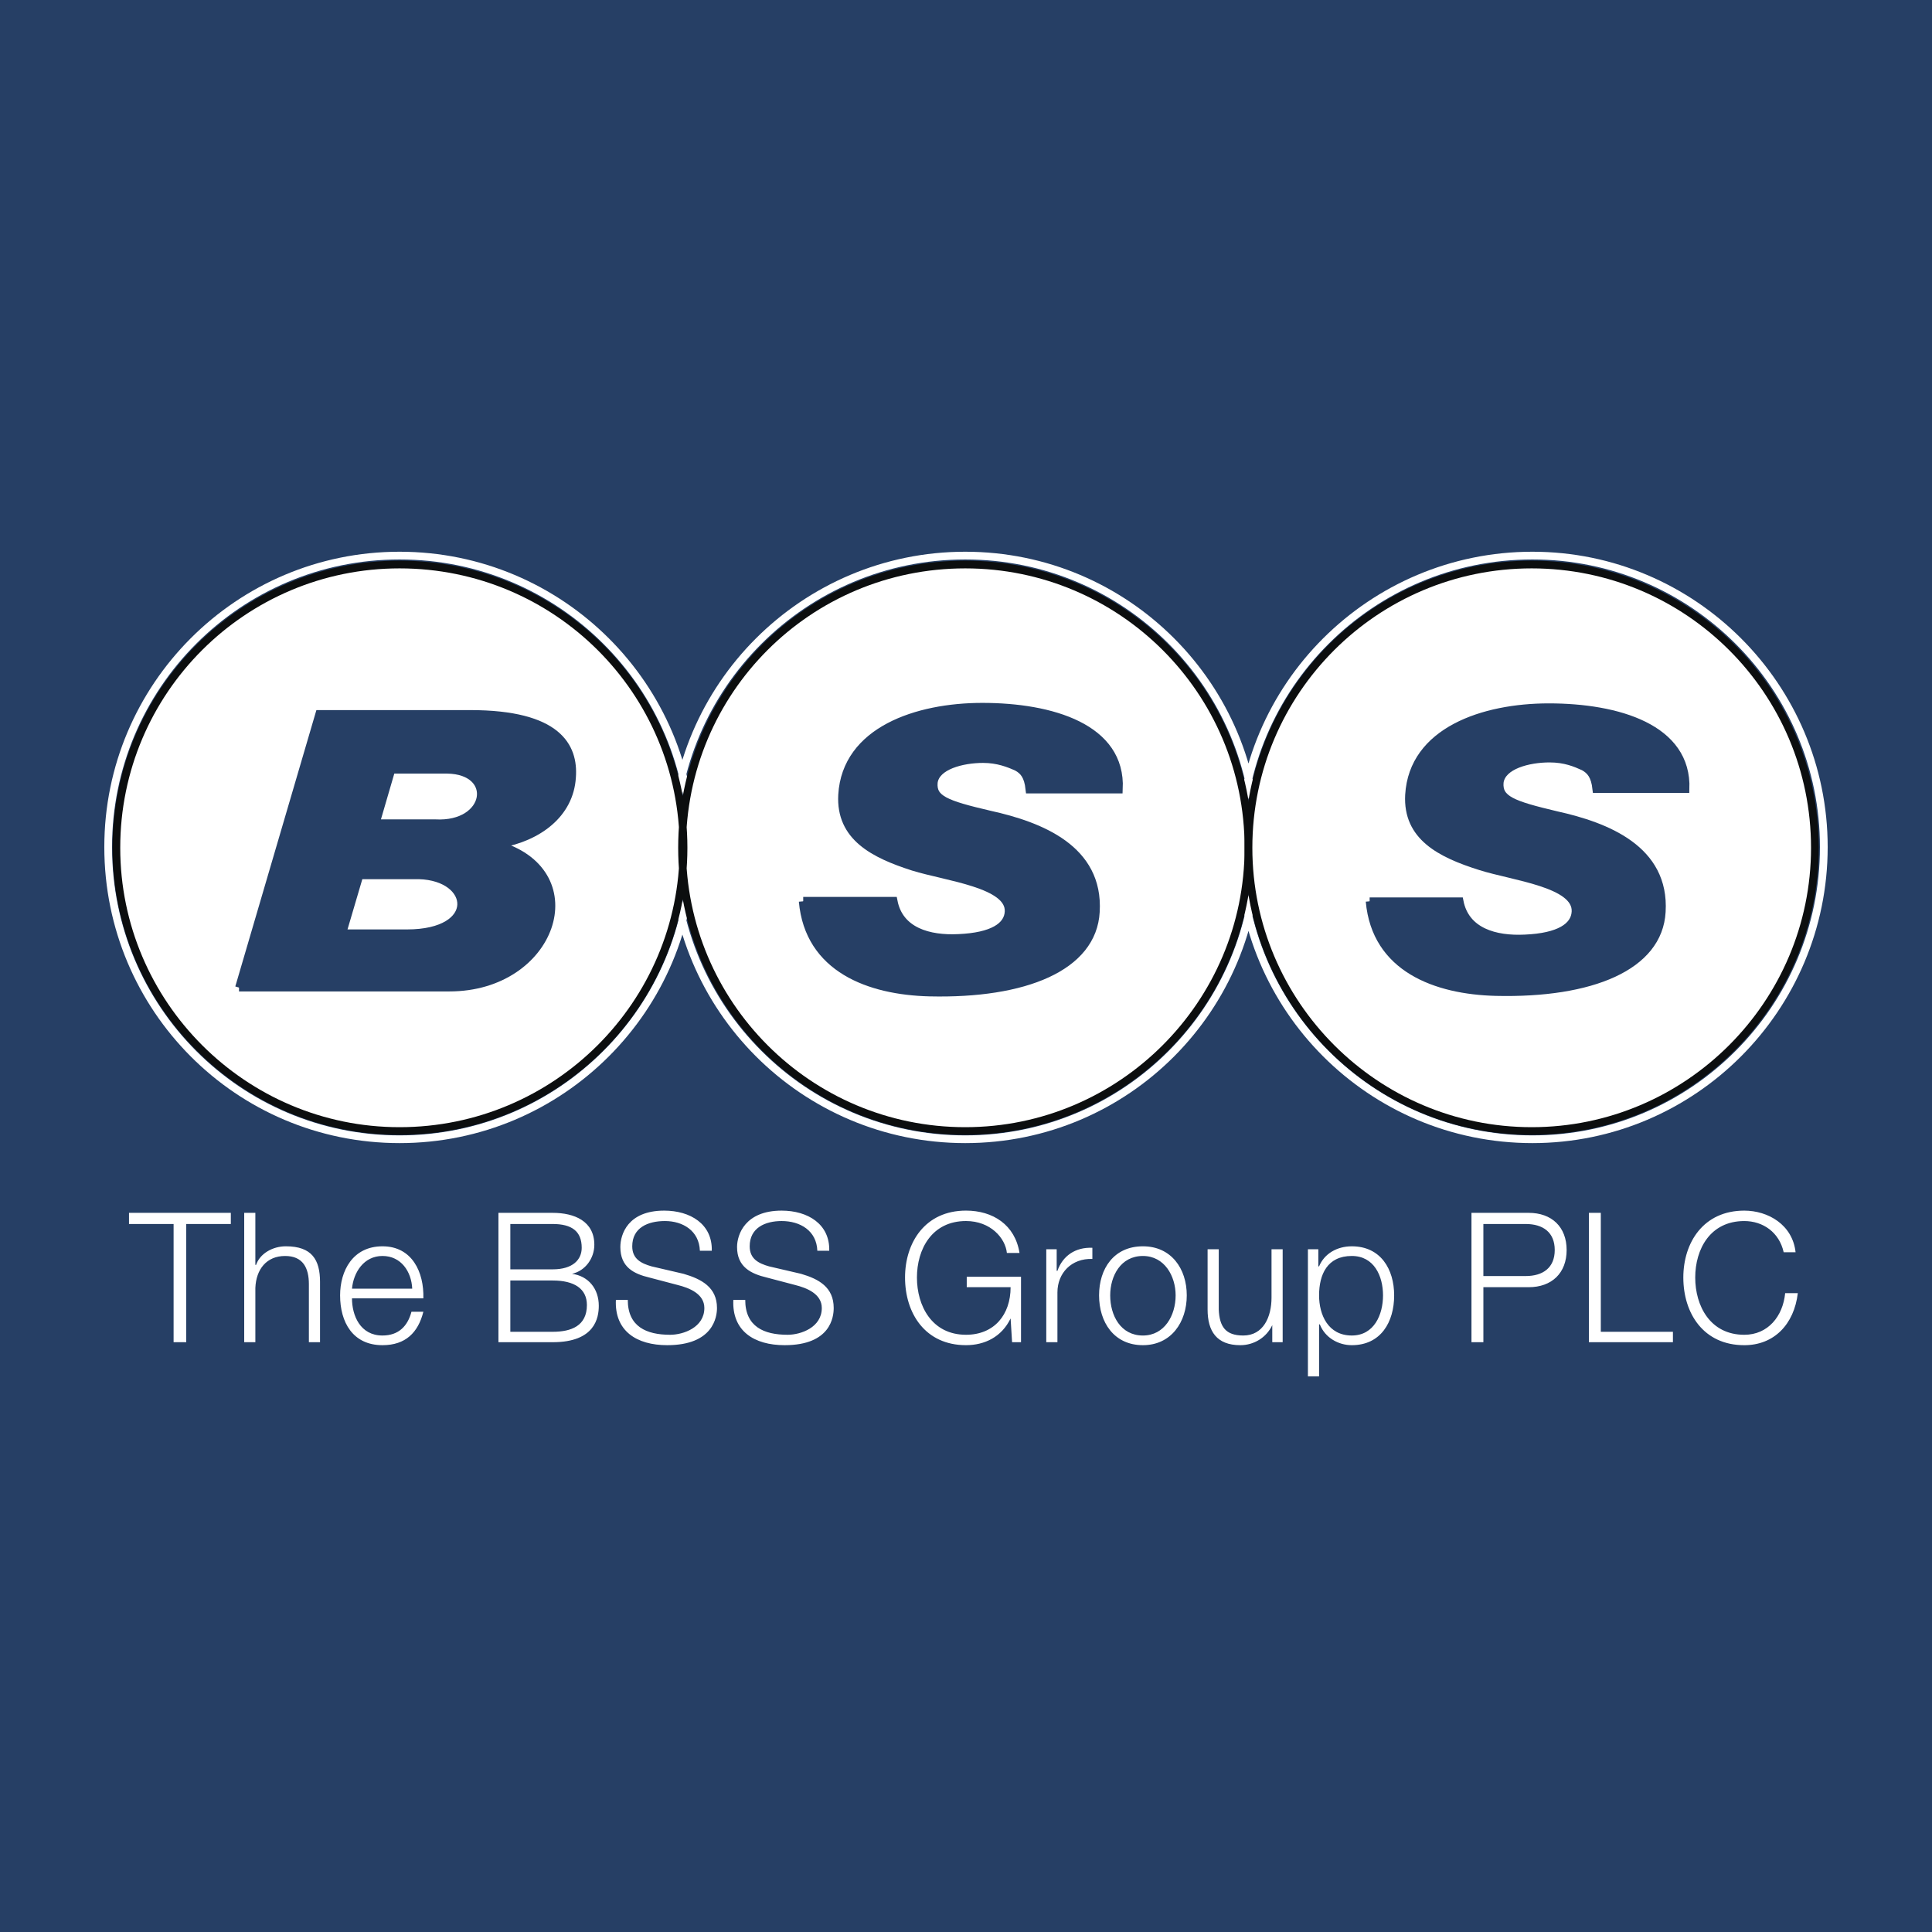 <svg xmlns="http://www.w3.org/2000/svg" width="2500" height="2500" viewBox="0 0 192.756 192.756"><path fill-rule="evenodd" clip-rule="evenodd" fill="#263f65" d="M0 0h192.756v192.756H0V0z"/><path d="M10.793 84.51c0-16.022 12.979-29.078 29.072-29.078 16.094 0 29.146 13.056 29.146 29.078 0 16.096-13.052 29.152-29.146 29.152-16.093 0-29.072-13.057-29.072-29.152m56.365 0c0-16.022 13.053-29.078 29.146-29.078 16.092 0 29.071 13.056 29.071 29.078 0 16.096-12.979 29.152-29.071 29.152-16.094 0-29.146-13.057-29.146-29.152m56.586 0c0-16.022 13.053-29.078 29.146-29.078 16.02 0 29.072 13.056 29.072 29.078 0 16.096-13.053 29.152-29.072 29.152-16.093 0-29.146-13.057-29.146-29.152" fill="none" stroke="#fff" stroke-width=".772" stroke-miterlimit="2.613"/><path fill-rule="evenodd" clip-rule="evenodd" fill="#fff" d="M12.871 122.119h4.449v11.793h1.261v-11.793h4.449v-1.113H12.871v1.113zM24.365 133.912h1.112v-5.414c.074-1.855 1.113-3.189 2.967-3.189 1.78 0 2.374 1.186 2.374 2.818v5.785h1.112v-6.008c0-2.225-.815-3.561-3.412-3.561-1.335 0-2.596.742-2.967 1.854h-.074v-5.191h-1.112v12.906zM42.239 129.535c.074-2.596-1.112-5.191-4.079-5.191s-4.228 2.447-4.228 4.896c0 2.67 1.261 4.969 4.228 4.969 2.3 0 3.56-1.26 4.079-3.338h-1.187c-.371 1.41-1.261 2.373-2.893 2.373-2.225 0-3.041-2.002-3.041-3.709h7.121zm-7.12-.963c.148-1.633 1.187-3.264 3.041-3.264 1.854 0 2.893 1.557 2.967 3.264h-6.008zM50.916 127.756h4.228c2.151 0 3.411.816 3.411 2.447 0 2.078-1.557 2.67-3.411 2.67h-4.228v-5.117zm-1.187 6.156h5.414c4.228 0 4.598-2.447 4.598-3.635 0-1.705-1.038-2.967-2.67-3.189 1.335-.297 2.225-1.559 2.225-2.893 0-2.373-2.002-3.189-4.153-3.189h-5.414v12.906zm1.187-11.793h4.228c1.928 0 2.893.74 2.893 2.373 0 1.188-.89 2.15-2.893 2.15h-4.228v-4.523zM61.447 129.684c-.148 3.115 2.077 4.525 5.118 4.525 4.598 0 4.969-2.818 4.969-3.709 0-2.076-1.558-2.893-3.338-3.412l-3.188-.742c-1.039-.297-1.929-.74-1.929-2.002 0-1.855 1.558-2.521 3.263-2.521 1.78 0 3.412.963 3.486 2.967h1.187c.074-2.67-2.151-4.006-4.747-4.006-3.634 0-4.375 2.373-4.375 3.635 0 2.002 1.335 2.67 2.893 3.041l2.818.742c1.187.297 2.67.891 2.67 2.299 0 1.928-2.077 2.67-3.412 2.67-2.373 0-4.228-.814-4.228-3.486h-1.187v-.001zM73.165 129.684c-.148 3.115 2.077 4.525 5.118 4.525 4.598 0 4.895-2.818 4.895-3.709 0-2.076-1.483-2.893-3.264-3.412l-3.188-.742c-1.039-.297-1.929-.74-1.929-2.002 0-1.855 1.557-2.521 3.189-2.521 1.854 0 3.486.963 3.56 2.967h1.187c.074-2.67-2.151-4.006-4.747-4.006-3.634 0-4.45 2.373-4.45 3.635 0 2.002 1.409 2.67 2.967 3.041l2.818.742c1.187.297 2.67.891 2.67 2.299 0 1.928-2.077 2.67-3.411 2.67-2.374 0-4.228-.814-4.228-3.486h-1.187v-.001zM101.867 127.385h-5.415v1.039h4.376c0 2.744-1.633 4.746-4.45 4.746-3.412 0-4.895-2.893-4.895-5.711s1.483-5.637 4.895-5.637c2.448 0 3.931 1.705 4.079 3.189h1.26c-.443-2.82-2.668-4.229-5.339-4.229-4.079 0-6.082 3.189-6.082 6.676 0 3.561 2.003 6.75 6.082 6.75 1.854 0 3.56-.816 4.45-2.67l.148 2.373h.891v-6.526zM104.387 133.912h1.113v-4.969c0-1.93 1.408-3.414 3.486-3.338v-1.113c-1.707-.074-2.967.816-3.486 2.299h-.074v-2.15h-1.039v9.271zM114.029 124.344c-2.893 0-4.375 2.225-4.375 4.896 0 2.67 1.482 4.969 4.375 4.969 2.818 0 4.375-2.299 4.375-4.969 0-2.672-1.556-4.896-4.375-4.896zm0 .965c2.15 0 3.264 2.002 3.264 3.932 0 2.002-1.113 4.004-3.264 4.004-2.225 0-3.264-2.002-3.264-4.004.001-1.93 1.04-3.932 3.264-3.932zM127.971 124.641h-1.111v4.82c0 1.93-.816 3.783-2.818 3.783-1.779 0-2.373-.889-2.447-2.596v-6.008h-1.113v6.008c0 2.15.891 3.561 3.264 3.561 1.336 0 2.596-.742 3.189-2.002v1.705h1.037v-9.271h-.001zM137.984 129.24c0 1.928-.891 4.004-3.115 4.004-2.373 0-3.264-2.076-3.264-4.004 0-2.078.816-3.932 3.264-3.932 2.225.001 3.115 2.003 3.115 3.932zm-7.492 8.084h1.113v-5.191h.074c.52 1.334 1.854 2.076 3.189 2.076 2.893 0 4.227-2.299 4.227-4.969 0-2.598-1.334-4.896-4.227-4.896-1.484 0-2.744.742-3.264 2.002h-.074v-1.705h-1.039v12.683h.001zM146.809 133.912h1.188v-5.488h4.523c2.299 0 3.783-1.41 3.783-3.709 0-2.301-1.484-3.709-3.783-3.709h-5.711v12.906zm1.187-11.793h4.227c1.705 0 2.893.814 2.893 2.596 0 1.779-1.188 2.596-2.893 2.596h-4.227v-5.192zM158.527 133.912h8.381v-1.039h-7.195v-11.867h-1.186v12.906zM179.145 124.938c-.297-2.746-2.744-4.154-5.117-4.154-4.08 0-6.082 3.189-6.082 6.676 0 3.561 2.002 6.75 6.082 6.75 2.967 0 4.969-2.076 5.34-5.191h-1.262c-.223 2.299-1.705 4.152-4.078 4.152-3.412 0-4.895-2.893-4.895-5.711s1.482-5.637 4.895-5.637c1.854 0 3.486 1.111 3.93 3.115h1.187zM68.048 84.583c0-15.651 12.607-28.262 28.256-28.262 15.575 0 28.256 12.61 28.256 28.262 0 15.577-12.682 28.262-28.256 28.262-15.649.001-28.256-12.685-28.256-28.262zm-56.438 0c0-15.651 12.682-28.262 28.255-28.262 15.649 0 28.331 12.61 28.331 28.262 0 15.577-12.682 28.262-28.331 28.262-15.573.001-28.255-12.685-28.255-28.262z"/><path d="M68.048 84.583c0-15.651 12.607-28.262 28.256-28.262 15.575 0 28.256 12.61 28.256 28.262 0 15.577-12.682 28.262-28.256 28.262-15.649.001-28.256-12.685-28.256-28.262m-56.438 0c0-15.651 12.682-28.262 28.255-28.262 15.649 0 28.331 12.61 28.331 28.262 0 15.577-12.682 28.262-28.331 28.262-15.573.001-28.255-12.685-28.255-28.262" fill="none" stroke="#0c0e0f" stroke-width=".772" stroke-miterlimit="2.613"/><path d="M80.136 89.924c.593 6.676 6.601 8.902 12.608 9.05 9.492.223 16.242-2.522 16.539-8.012.371-6.231-5.488-8.531-10.531-9.643-4.451-1.038-5.786-1.558-5.637-3.264.223-1.706 2.893-2.374 4.969-2.374 1.482 0 2.596.445 3.412.816.666.371 1.111.89 1.26 2.225h8.826c.297-6.083-6.676-8.16-13.572-8.16-6.526 0-13.572 2.374-13.943 8.753-.223 4.154 3.115 5.86 7.045 7.121 3.337 1.039 9.716 1.706 9.567 4.525-.074 1.484-1.631 2.522-5.043 2.67-2.966.148-5.933-.667-6.526-3.709h-8.974v.002z" fill-rule="evenodd" clip-rule="evenodd" fill="#263f65"/><path d="M80.136 89.924c.593 6.676 6.601 8.902 12.608 9.05 9.492.223 16.242-2.522 16.539-8.012.371-6.231-5.488-8.531-10.531-9.643-4.451-1.038-5.786-1.558-5.637-3.264.223-1.706 2.893-2.374 4.969-2.374 1.482 0 2.596.445 3.412.816.666.371 1.111.89 1.26 2.225h8.826c.297-6.083-6.676-8.16-13.572-8.16-6.526 0-13.572 2.374-13.943 8.753-.223 4.154 3.115 5.86 7.045 7.121 3.337 1.039 9.716 1.706 9.567 4.525-.074 1.484-1.631 2.522-5.043 2.67-2.966.148-5.933-.667-6.526-3.709h-8.974" fill="none" stroke="#263f65" stroke-width=".87" stroke-miterlimit="2.613"/><path d="M124.561 84.583c0-15.651 12.682-28.262 28.256-28.262s28.256 12.61 28.256 28.262c0 15.577-12.682 28.262-28.256 28.262s-28.256-12.685-28.256-28.262z" fill-rule="evenodd" clip-rule="evenodd" fill="#fff"/><path d="M124.561 84.583c0-15.651 12.682-28.262 28.256-28.262s28.256 12.61 28.256 28.262c0 15.577-12.682 28.262-28.256 28.262s-28.256-12.685-28.256-28.262" fill="none" stroke="#0c0e0f" stroke-width=".772" stroke-miterlimit="2.613"/><path d="M136.648 89.924c.594 6.676 6.6 8.902 12.607 9.05 9.494.223 16.242-2.522 16.539-8.012.371-6.231-5.488-8.531-10.531-9.643-4.375-1.038-5.785-1.558-5.637-3.264.223-1.706 2.893-2.374 4.969-2.374 1.559 0 2.596.445 3.412.816.668.371 1.113.89 1.262 2.225h8.898c.223-6.083-6.748-8.16-13.646-8.16-6.525 0-13.57 2.374-13.941 8.753-.223 4.154 3.113 5.86 7.119 7.121 3.264 1.039 9.641 1.706 9.492 4.525-.074 1.484-1.631 2.522-5.043 2.67-2.967.148-5.934-.667-6.525-3.709h-8.975v.002z" fill-rule="evenodd" clip-rule="evenodd" fill="#263f65"/><path d="M136.648 89.924c.594 6.676 6.6 8.902 12.607 9.05 9.494.223 16.242-2.522 16.539-8.012.371-6.231-5.488-8.531-10.531-9.643-4.375-1.038-5.785-1.558-5.637-3.264.223-1.706 2.893-2.374 4.969-2.374 1.559 0 2.596.445 3.412.816.668.371 1.113.89 1.262 2.225h8.898c.223-6.083-6.748-8.16-13.646-8.16-6.525 0-13.57 2.374-13.941 8.753-.223 4.154 3.113 5.86 7.119 7.121 3.264 1.039 9.641 1.706 9.492 4.525-.074 1.484-1.631 2.522-5.043 2.67-2.967.148-5.934-.667-6.525-3.709h-8.975" fill="none" stroke="#263f65" stroke-width=".772" stroke-miterlimit="2.613"/><path d="M23.846 98.529h20.988c10.309 0 14.165-11.349 5.043-14.168v-.148c3.782-.667 6.972-2.967 7.194-6.675.223-3.042-1.409-6.306-10.161-6.306H31.856l-8.01 27.297zM39.05 76.795h5.562c5.043.074 4.227 5.637-1.187 5.341h-5.933l1.558-5.341zm-3.189 10.534h5.933c5.488.148 6.156 5.786-1.187 5.786h-6.452l1.706-5.786z" fill-rule="evenodd" clip-rule="evenodd" fill="#263f65"/><path d="M23.846 98.529h20.988c10.309 0 14.165-11.349 5.043-14.168v-.148c3.782-.667 6.972-2.967 7.194-6.675.223-3.042-1.409-6.306-10.161-6.306H31.856l-8.01 27.297M39.05 76.795h5.562c5.043.074 4.227 5.637-1.187 5.341h-5.933l1.558-5.341m-3.189 10.534h5.933c5.488.148 6.156 5.786-1.187 5.786h-6.452l1.706-5.786" fill="none" stroke="#263f65" stroke-width=".772" stroke-miterlimit="2.613"/></svg>